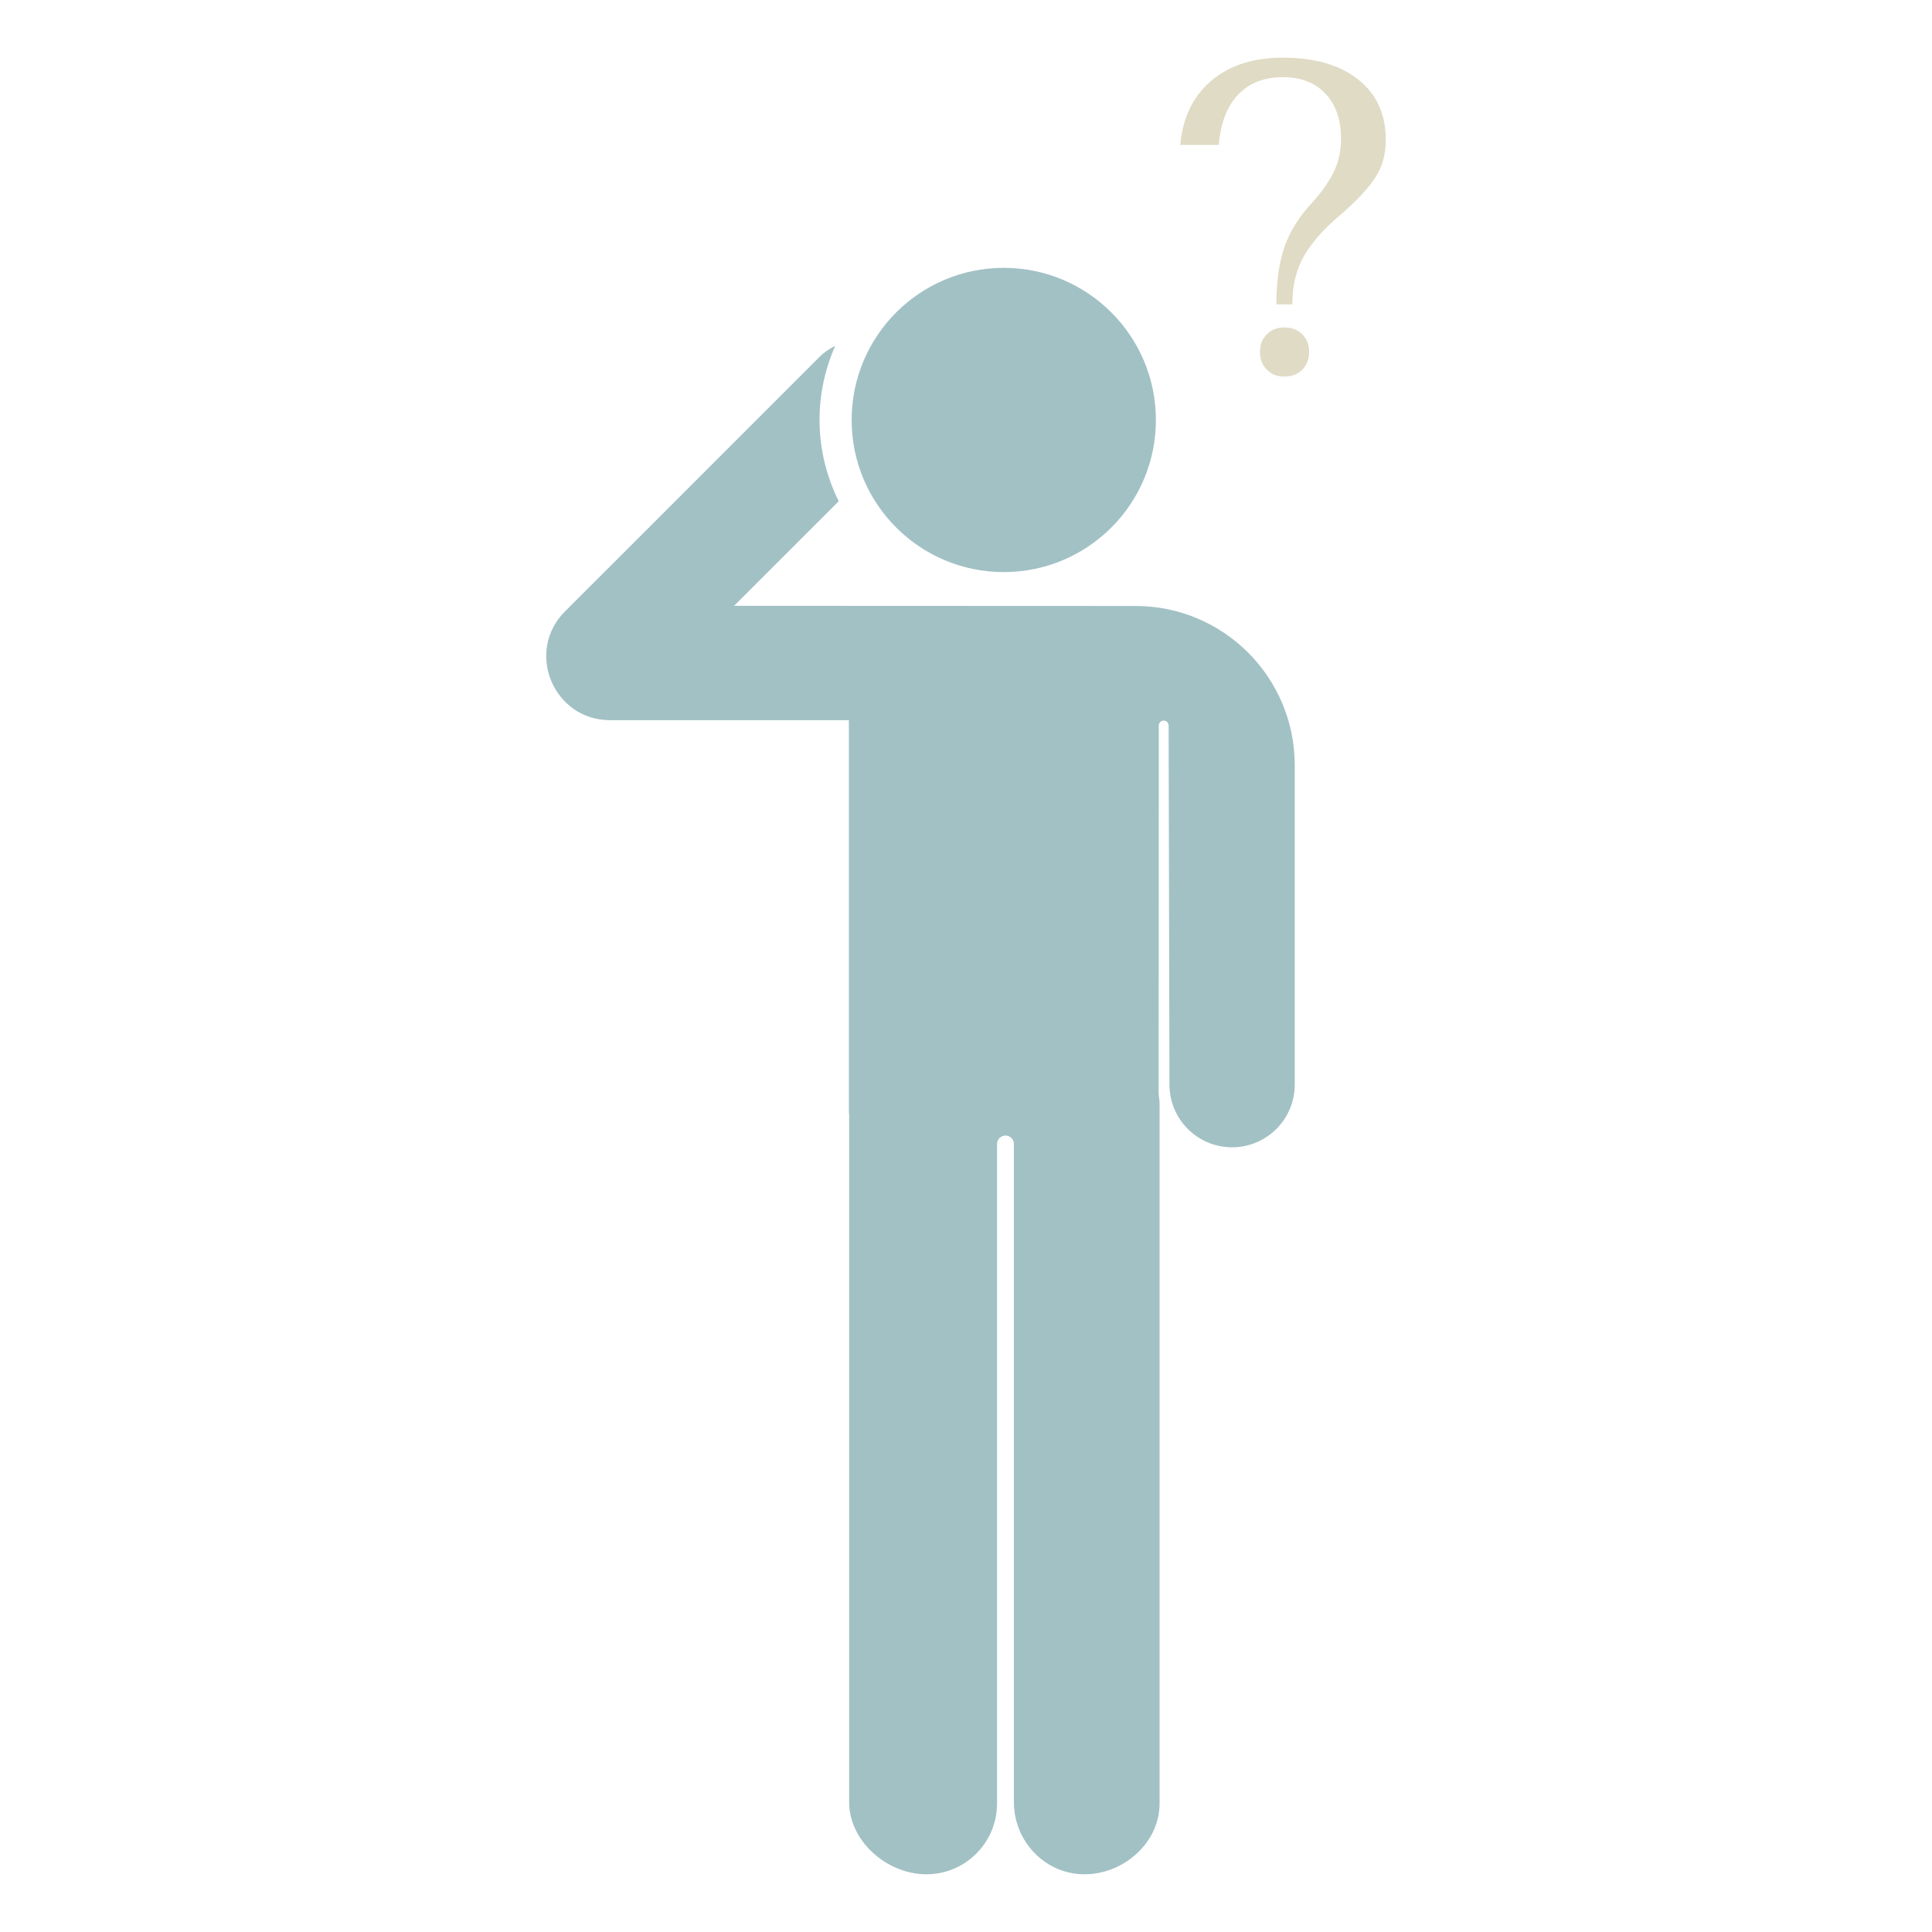 <?xml version="1.0" encoding="UTF-8"?>
<svg id="Ebene_2" data-name="Ebene 2" xmlns="http://www.w3.org/2000/svg" xmlns:xlink="http://www.w3.org/1999/xlink" viewBox="0 0 800 800">
  <defs>
    <style>
      .cls-1 {
        fill: none;
      }

      .cls-2 {
        fill: #e0dbc5;
      }

      .cls-3 {
        fill: #a2c1c5;
      }

      .cls-4 {
        clip-path: url(#clippath);
      }
    </style>
    <clipPath id="clippath">
      <rect class="cls-1" width="800" height="800"/>
    </clipPath>
  </defs>
  <g id="Selbstzweifel">
    <g class="cls-4">
      <g>
        <path class="cls-3" d="M352.65,173.91c0-34.79,28.2-63,62.98-63s63,28.21,63,63-28.2,62.98-63,62.98c-34.78,0-62.98-28.19-62.98-62.98ZM536.12,449.15v-132.31c0-36.4-29.5-65.91-65.89-65.92l-166.25-.07,43.31-43.3c-5.02-10.17-7.94-21.55-7.94-33.66,0-10.91,2.35-21.29,6.5-30.68-2.28,1.13-4.45,2.54-6.35,4.42l-81.74,81.75-23.78,23.75c-16.65,16.63-4.87,45.08,18.65,45.08h98.87v162.22c0,.41.08.79.12,1.19v284.62c0,15.94,15.22,29.42,31.16,29.85,16.53.45,30.07-12.83,30.07-29.25v-273.14c0-1.93,1.56-3.49,3.49-3.49h0c1.93,0,3.49,1.56,3.49,3.49v272.54c0,15.94,12.5,29.42,28.44,29.85,16.53.45,31.89-12.83,31.89-29.25v-289.2c0-1.56-.16-3.09-.39-4.6l.06-152.63c0-1.12.91-2.03,2.03-2.03h0c1.12,0,2.04.91,2.04,2.03l.35,148.79c.03,14.13,11.37,25.63,25.5,25.87h0c14.49.24,26.37-11.44,26.37-25.93Z"/>
        <path class="cls-2" d="M531.92,102.11c2.26-6.42,6.08-12.5,11.46-18.25,3.79-4.16,6.72-8.31,8.8-12.47,2.08-4.16,3.12-8.8,3.12-13.94,0-7.82-2.14-14.03-6.42-18.61-4.28-4.58-10.15-6.88-17.61-6.88-7.83,0-14.03,2.42-18.61,7.24-4.58,4.83-7.24,11.77-7.98,20.81h-15.95c.98-11.25,5.23-20.08,12.75-26.5,7.52-6.42,17.39-9.63,29.62-9.63,13.32,0,23.78,3.03,31.36,9.08,7.58,6.05,11.37,14.4,11.37,25.03,0,6.12-1.56,11.46-4.68,16.05-3.12,4.58-7.98,9.69-14.58,15.31-6.48,5.5-11.34,11.03-14.58,16.6-3.24,5.56-4.86,12.26-4.86,20.08h-6.6c0-9.54,1.13-17.51,3.39-23.93ZM524.58,153.09c-1.9-1.89-2.84-4.37-2.84-7.43s.95-5.35,2.84-7.24c1.89-1.89,4.31-2.84,7.24-2.84s5.53.95,7.43,2.84c1.89,1.9,2.84,4.31,2.84,7.24s-.95,5.53-2.84,7.43c-1.9,1.89-4.37,2.84-7.43,2.84s-5.35-.95-7.24-2.84Z"/>
      </g>
    </g>
  </g>
</svg>